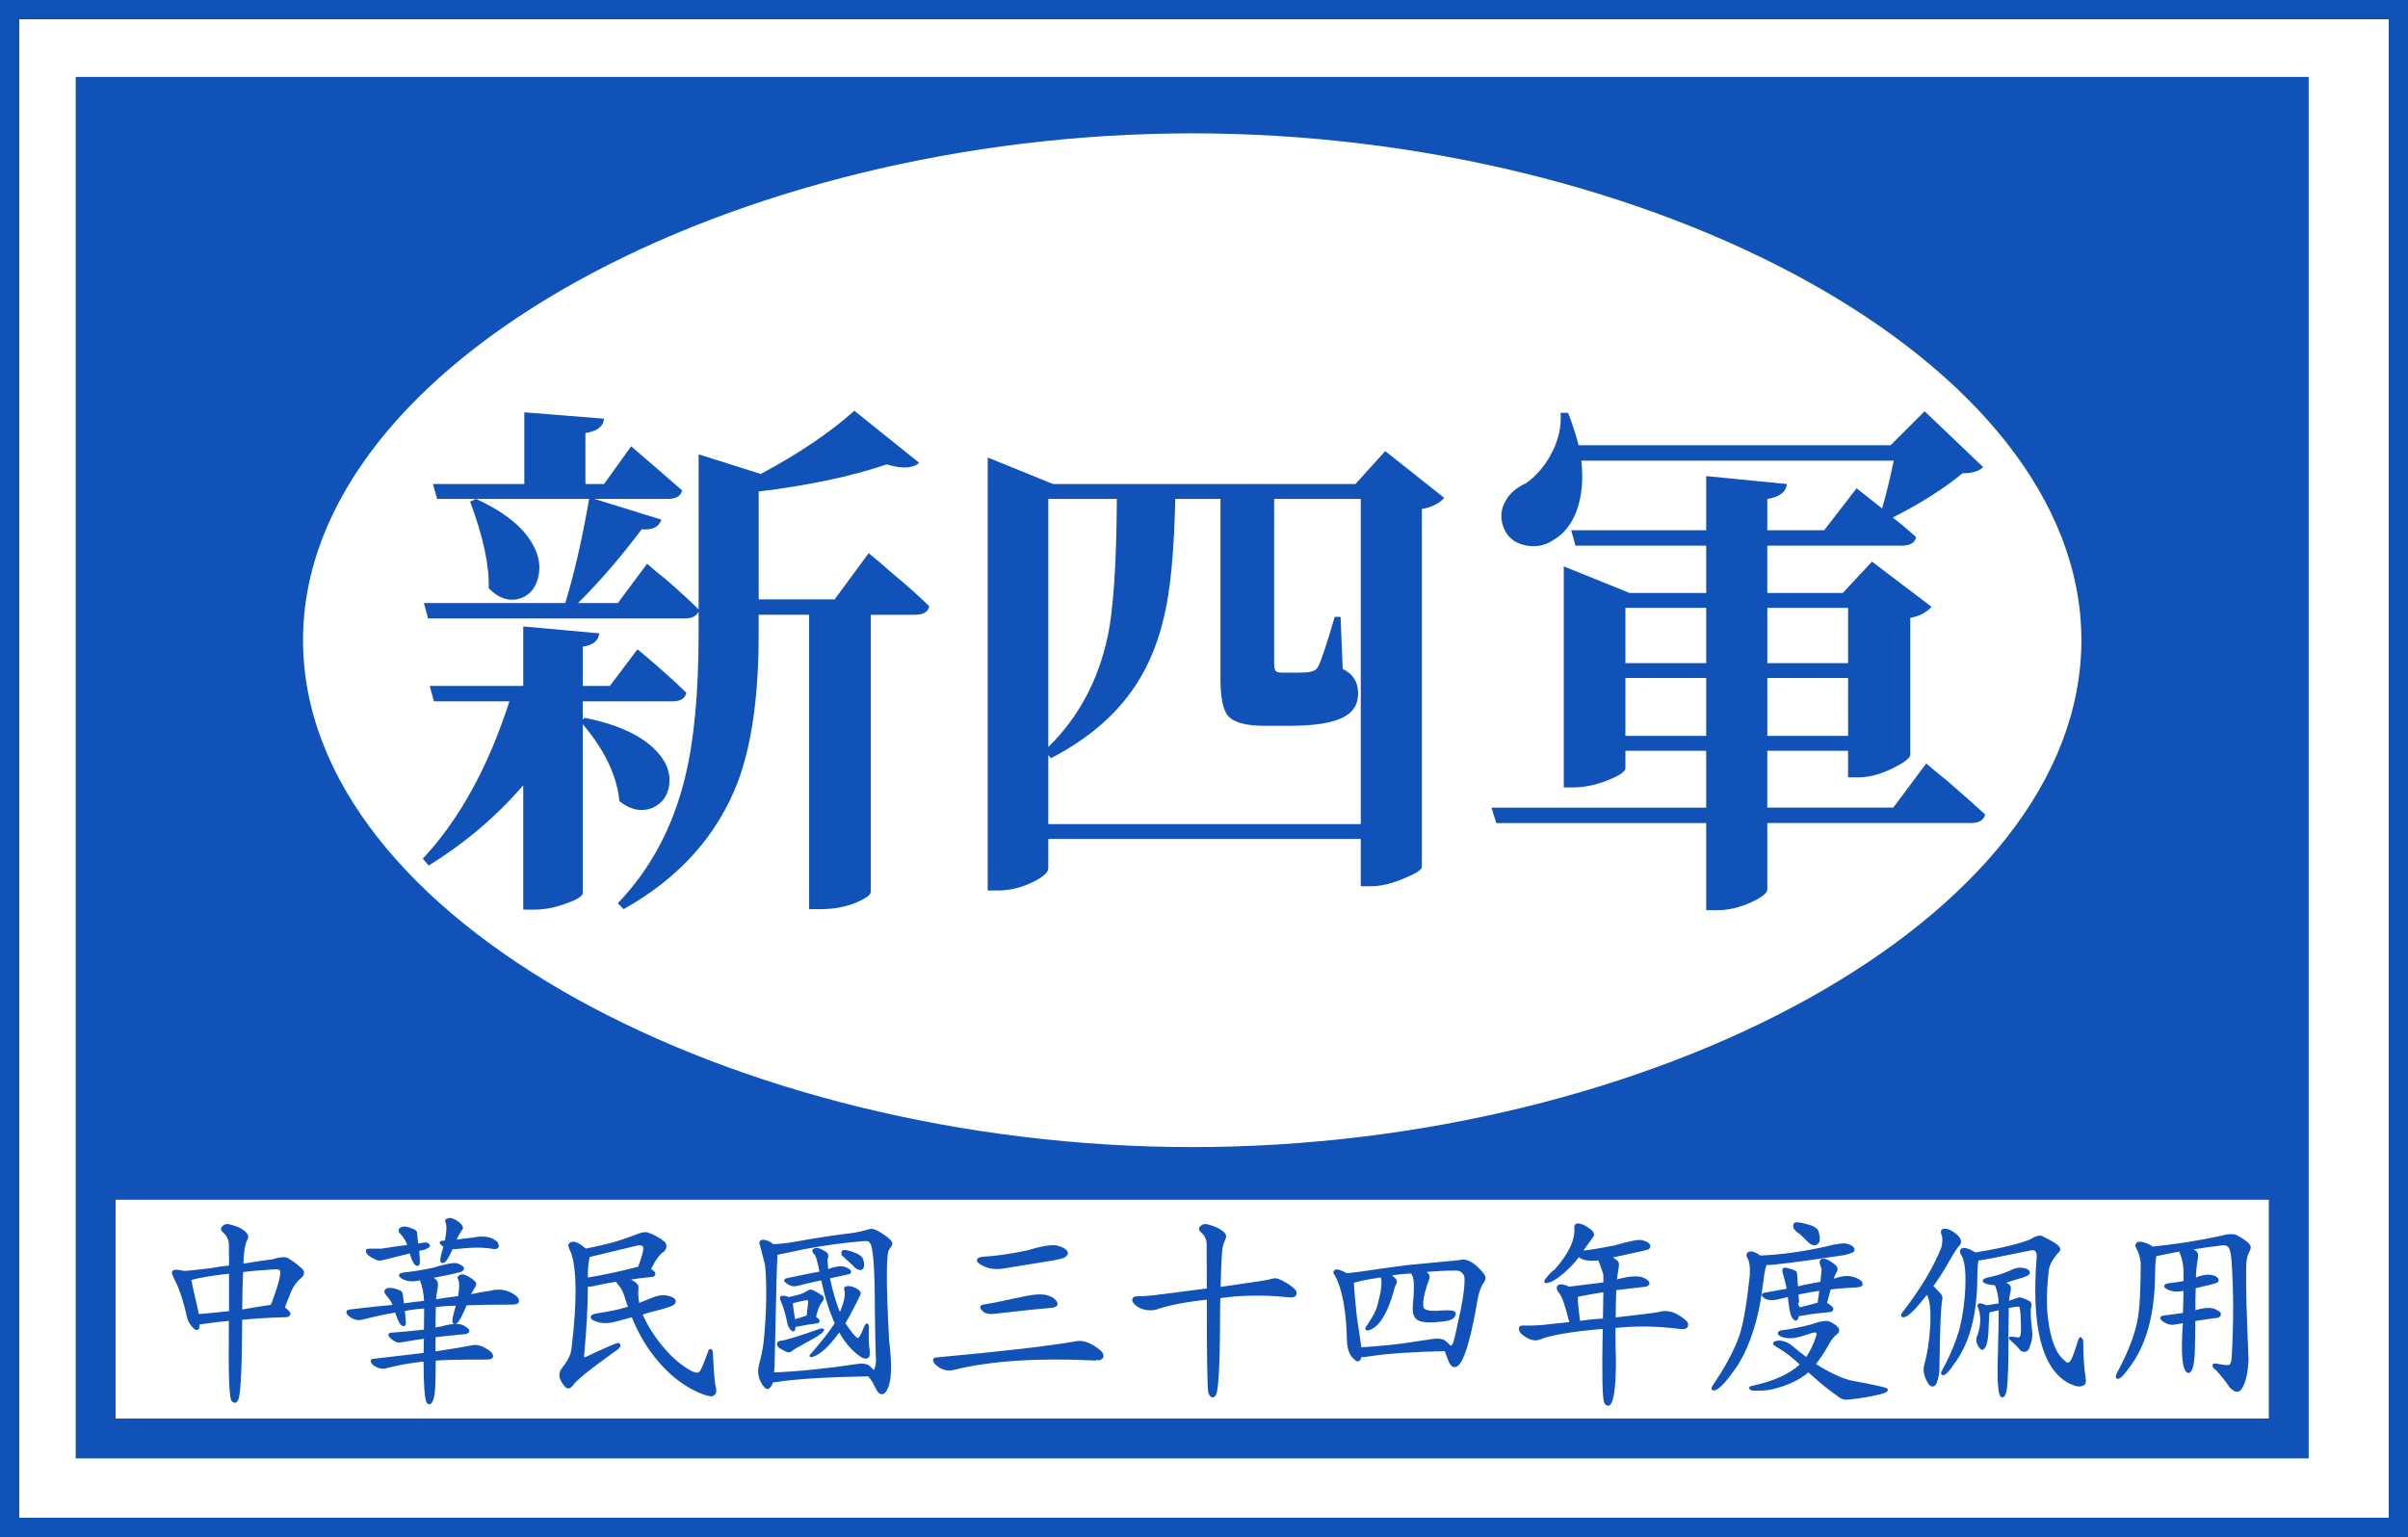 <?xml version="1.0" encoding="UTF-8" standalone="no"?>
<svg
   xmlns:dc="http://purl.org/dc/elements/1.1/"
   xmlns:cc="http://creativecommons.org/ns#"
   xmlns:rdf="http://www.w3.org/1999/02/22-rdf-syntax-ns#"
   xmlns:svg="http://www.w3.org/2000/svg"
   xmlns="http://www.w3.org/2000/svg"
   xmlns:sodipodi="http://sodipodi.sourceforge.net/DTD/sodipodi-0.dtd"
   xmlns:inkscape="http://www.inkscape.org/namespaces/inkscape"
   width="249.856mm"
   height="159.507mm"
   viewBox="0 0 249.856 159.507"
   version="1.1"
   id="svg1614"
   inkscape:version="1.0.1 (3bc2e813f5, 2020-09-07)"
   sodipodi:docname="N4A_-_NRA_New_Fourth_Army_(Communist)_badge_1.svg">
  <rect x="0" y="0" width="249.856" height="159.507" fill="#808080" stroke="none"/>
  <defs
     id="defs1608" />
  <sodipodi:namedview
     id="base"
     pagecolor="#ffffff"
     bordercolor="#666666"
     borderopacity="1.0"
     inkscape:pageopacity="0.0"
     inkscape:pageshadow="2"
     inkscape:zoom="0.68920534"
     inkscape:cx="882.01564"
     inkscape:cy="296.43741"
     inkscape:document-units="mm"
     inkscape:current-layer="layer1"
     showgrid="false"
     showguides="true"
     inkscape:guide-bbox="true"
     inkscape:window-width="1920"
     inkscape:window-height="1018"
     inkscape:window-x="-8"
     inkscape:window-y="-8"
     inkscape:window-maximized="1"
     fit-margin-top="0"
     fit-margin-left="0"
     fit-margin-right="0"
     fit-margin-bottom="0"
     inkscape:document-rotation="0">
    <sodipodi:guide
       position="124.928,175.971"
       orientation="1,0"
       id="guide2271"
       inkscape:locked="false" />
  </sodipodi:namedview>
  <g
     inkscape:label="Layer 1"
     inkscape:groupmode="layer"
     id="layer1"
     transform="translate(902.047,135.405)">
    <path
       style="fill:#ffffff;stroke:#1052b7;stroke-width:2;stroke-miterlimit:4;stroke-dasharray:none;stroke-opacity:1"
       d="m -901.047,-134.405 h 247.856 V 23.102 h -247.856 z"
       id="rect3713"
       inkscape:connector-curvature="0"
       sodipodi:nodetypes="ccccc" />
    <path
       style="fill:#1052b7;fill-opacity:1;stroke-width:0.578"
       d="M -3374.305,-480.852 V 60.176 h 874.326 V -480.852 Z m 437.164,22.111 c 179.028,-8e-5 348.158,88.871 348.158,198.5 -2e-4,109.629 -169.131,198.5 -348.158,198.5 -179.028,8.1e-5 -348.158,-88.871 -348.158,-198.5 2e-4,-109.629 169.131,-198.5 348.158,-198.5 z m -421.551,417.613 h 843.1 V 44.562 h -843.1 z"
       transform="scale(0.265)"
       id="path2261"
       inkscape:connector-curvature="0"
       sodipodi:nodetypes="cccccscscsccccc" />
    <g
       aria-label="中華民國三十四年度佩用"
       transform="matrix(0.495,0,0,0.495,247.824,501.087)"
       style="font-style:normal;font-variant:normal;font-weight:normal;font-stretch:normal;font-size:40px;line-height:1.25;font-family:'AR PL ZenKai Uni';-inkscape-font-specification:'AR PL ZenKai Uni';text-align:center;letter-spacing:0px;word-spacing:0px;text-anchor:middle;fill:#1052b7;fill-opacity:1;stroke:#1052b7;stroke-width:0.396;stroke-miterlimit:4;stroke-dasharray:none;stroke-opacity:1"
       id="flowRoot4902-3">
      <path
         d="m -2281.286,-1008.367 q 0.312,0 1.914,-0.234 1.738,-0.273 4.57,-0.527 -0.078,9.844 0.059,12.949 0.137,3.496 0.488,3.926 0.644,0.723 1.055,-0.234 0.742,-1.777 0.801,-16.836 4.199,-0.43 9.473,-0.566 0.527,-0.059 0.645,-0.488 0,-0.391 -1.211,-1.309 l 1.348,-3.438 q 0.801,-1.777 2.09,-2.871 0.078,-0.039 0.137,-0.098 1.074,-1.016 -0.254,-1.953 -1.211,-1.074 -2.402,-1.758 -0.723,-0.625 -3.359,0.195 -0.527,0.02 -6.23,0.918 0.117,-4.219 0.957,-5.488 0.273,-0.664 -0.606,-1.426 -0.938,-0.82 -2.988,-1.328 -0.859,-0.293 -1.445,0.352 -0.469,0.41 0.117,0.938 1.23,1.055 1.328,2.559 0,2.891 0.039,4.746 -2.129,0.195 -4.004,0.566 -5.059,0.625 -5.762,0.566 -1.836,-0.41 -2.129,-0.078 -0.195,0.254 0.078,0.82 0.859,1.797 0.898,1.875 1.094,2.519 1.992,6.367 0.234,1.484 1.152,2.442 0.898,1.035 1.133,0.254 0.019,-0.391 0.117,-0.84 z m -0.156,-1.758 q -0.059,-0.41 -1.074,-4.766 -0.352,-1.524 -0.566,-2.637 0.371,-0.41 5.312,-1.133 2.07,-0.293 3.008,-0.351 v 8.203 q -0.039,0 -0.039,0.039 -3.438,0.371 -6.641,0.644 z m 9.238,-9.199 q 2.832,-0.371 6.953,-0.606 0.84,-0.059 1.133,0.391 0.508,1.113 -1.934,7.441 -3.965,0.586 -6.348,1.035 0.039,-5.137 0.195,-8.262 z"
         style=""
         id="path3696" />
      <path
         d="m -2235.31,-1023.738 q 0.215,-0.078 1.074,-0.234 0.352,-0.078 0.918,-0.41 0.508,-0.254 0.078,-0.586 -0.176,-0.137 -0.43,-0.195 -0.781,0.02 -1.797,0.274 -0.156,-1.035 -0.254,-2.168 0.059,-0.742 -0.742,-0.957 -1.602,-0.723 -2.363,-0.352 -0.742,0.391 -0.078,1.074 1.133,1.211 1.562,2.637 -2.91,0.332 -5.684,0.801 -1.602,-0.019 -2.519,0 -0.41,-0.019 -0.488,0.117 -0.234,0.586 0.898,1.289 0.391,0.234 0.859,0.43 0.625,0.391 1.328,0.215 l 5.996,-1.484 q 0.566,1.914 1.074,2.481 0.547,0.391 0.684,-0.078 0.117,-0.488 -0.117,-2.852 z m 7.07,-0.391 q 0.371,0.019 2.734,-0.215 3.457,-0.332 6.113,0.176 0.84,0.039 0.781,-0.527 -0.019,-0.312 -0.254,-0.644 -1.68,-1.543 -4.961,-0.84 -2.07,0.215 -3.691,0.449 0.098,-0.547 1.094,-2.168 0.508,-0.508 0.156,-0.918 -0.312,-0.508 -1.133,-1.016 -1.094,-0.703 -1.836,-0.332 -0.391,0.234 -0.117,0.625 0.391,0.977 -0.195,4.004 -0.234,-0.019 -0.488,0 -1.016,0.039 -0.234,0.645 l 0.488,0.351 q -0.742,2.227 -0.684,3.008 0.039,0.488 0.605,0.195 0.586,-0.469 1.621,-2.793 z m -3.516,10.918 q 0,-0.996 0.332,-2.656 0.176,-0.918 -0.117,-1.348 -0.254,-0.391 -1.016,-0.84 5.918,-1.113 6.406,-1.445 0.664,-0.508 -0.391,-1.016 -0.293,-0.156 -0.723,-0.293 -0.977,-0.234 -5.078,0.996 -3.496,0.703 -6.016,0.957 -1.348,0.176 -0.391,0.84 1.445,0.977 3.672,0.41 h 0.254 q 0.859,1.992 0.957,4.668 -2.051,0.215 -4.609,0.566 -0.137,-1.055 -0.234,-1.914 0,-0.762 -0.762,-0.938 -1.465,-0.625 -2.402,-0.312 -0.625,0.391 -0.039,1.074 0.996,1.035 1.523,2.363 -4.434,0.41 -9.277,0.996 -0.859,0.137 -0.254,0.84 1.23,1.23 2.793,0.918 0.098,-0.02 0.176,-0.039 3.047,-0.82 6.953,-1.504 0.742,2.285 1.25,2.715 0.508,0.391 0.684,-0.078 0,-0.352 -0.254,-2.891 2.051,-0.43 4.453,-0.586 0,1.309 -0.039,4.824 l -4.141,0.43 -2.715,0.215 q -1.113,0.059 -0.176,0.879 0.352,0.312 0.859,0.606 0.41,0.273 1.074,0.176 l 3.828,-0.625 q 0.606,-0.078 1.27,-0.156 -0.039,1.113 -0.078,3.359 -4.082,0.508 -10.605,1.25 -0.684,0.019 -0.41,0.527 0.312,0.566 1.25,0.938 0.918,0.371 1.68,0.137 2.695,-0.723 6.152,-1.211 1.504,-0.215 1.934,-0.156 0,7.441 0.625,8.691 0.254,0.254 0.527,0.195 0.742,-0.508 0.898,-3.398 0.078,-1.289 0.098,-5.723 2.441,-0.234 10.957,-0.234 1.133,0 1.055,-0.606 -0.059,-0.41 -0.488,-0.762 -2.09,-1.562 -3.594,-1.25 -2.676,0.547 -7.969,1.328 v -3.359 q 0.742,-0.137 6.328,-0.684 0.391,0.039 0.762,-0.391 0.019,-0.41 -0.801,-0.879 -1.27,-0.977 -4.961,0.078 -0.625,0.019 -1.328,0.273 0,-2.383 0.078,-4.727 2.246,-0.293 4.648,-0.312 -0.859,2.773 -0.801,3.555 0.117,0.488 0.644,0.156 0.625,-0.469 2.031,-3.789 3.008,-0.137 9.766,-0.156 1.172,0 1.133,-0.625 -0.039,-0.449 -0.547,-0.859 -2.285,-1.797 -5.195,-1.035 -1.836,0.254 -4.394,0.801 0.254,-0.742 0.957,-1.816 0.352,-0.508 0.156,-0.801 -0.019,-0.059 -0.078,-0.117 -0.547,-0.644 -1.836,-1.27 -0.644,-0.41 -1.328,-0.039 -0.391,0.254 -0.078,0.684 0.41,0.859 -0.039,3.672 -2.578,0.312 -5,0.723 z"
         style=""
         id="path3698" />
      <path
         d="m -2199.939,-1016.336 q 0.547,0.137 1.484,-0.098 2.402,-0.547 4.727,-0.898 0.059,0.234 0.547,0.781 0.898,0.996 1.367,2.656 0.312,1.113 0.723,2.129 -0.039,0 -0.898,0.273 -1.895,0.606 -6.055,1.23 -1.621,0.41 -0.41,1.094 1.66,0.801 3.848,0.371 0.371,-0.059 3.34,-0.879 0.449,-0.117 0.859,-0.215 2.168,5.488 5.859,9.707 3.027,3.438 6.66,5.41 2.559,1.367 4.004,1.484 1.094,-0.176 0.801,-1.602 -0.41,-1.328 -0.644,-7.324 -0.059,-0.527 -0.293,-0.606 -0.273,0 -0.391,0.566 l -1.035,2.676 q -0.644,1.719 -1.289,1.719 -1.113,0.078 -3.594,-1.797 -1.855,-1.426 -3.281,-3.086 -3.262,-3.731 -4.922,-7.637 1.836,-0.586 4.199,-1.152 2.266,-0.645 2.598,-0.996 0.567,-0.645 -0.332,-1.133 -0.469,-0.254 -1.23,-0.391 -1.348,-0.176 -2.715,0.391 l -3.125,1.25 q -0.391,-1.992 -0.195,-3.359 0.117,-0.84 -1.328,-1.562 -0.566,-0.293 -0.84,-0.312 2.402,-0.43 5.215,-0.684 0.488,-0.059 0.508,-0.488 0,-0.273 -0.957,-0.918 1.524,-3.144 2.852,-3.887 0.742,-0.84 0.156,-1.68 -1.602,-1.328 -3.613,-1.992 -0.703,-0.117 -1.895,0.332 -2.734,1.035 -4.121,1.465 -2.93,0.879 -6.895,1.641 -2.051,-1.816 -3.027,-1.367 -0.059,0.039 -0.098,0.059 -0.351,0.176 -0.234,0.625 0.078,0.352 0.567,1.406 0,0 0.039,0.078 1.719,5.566 0.078,19.512 -0.137,1.992 -1.406,3.711 -0.84,1.152 -0.938,1.309 -0.566,1.035 0.137,2.246 0.215,0.391 0.566,0.82 0.684,1.035 1.524,-0.039 0.898,-1.484 8.711,-7.07 0.957,-0.606 1.191,-1.055 0.176,-0.371 -0.273,-0.469 -0.508,0 -6.602,2.871 -0.723,0.391 -0.723,-0.312 0.781,-8.399 0.801,-14.805 z m 0,-1.914 q -0.039,-2.246 0.371,-4.043 0,-0.156 0.137,-0.195 0.039,-0.019 0.137,-0.039 l 9.473,-2.285 q 1.211,-0.352 1.738,0.117 0.352,0.469 -0.117,2.07 -0.273,0.957 -0.859,2.539 -0.176,0 -0.234,0.039 -5.996,1.562 -10.645,2.266 z"
         style=""
         id="path3700" />
      <path
         d="m -2156.364,-1007.82 q 2.93,-0.586 4.609,-0.762 0.391,-0.02 0.391,-0.352 0,-0.234 -0.781,-0.723 0.586,-2.5 1.27,-3.242 0.762,-0.82 0,-1.27 -1.699,-1.094 -2.129,-1.113 -0.254,-0.02 -0.781,0.312 -0.723,0.469 -1.641,0.723 -1.035,0.312 -2.246,0.547 -0.664,-0.332 -1.348,-0.274 -0.156,0.02 -0.215,0.078 -0.137,0.176 0.098,0.723 0.879,2.031 1.348,4.473 0.117,0.84 0.586,1.406 0.547,0.664 0.723,0.195 0.059,-0.234 0.117,-0.723 z m 2.656,-2.031 q -0.176,0 -0.801,0.234 -0.742,0.254 -1.973,0.606 -0.488,-3.008 -0.508,-3.769 2.676,-0.664 3.125,-0.664 0.371,0 0.469,0.195 0.117,0.117 -0.312,3.398 z m -5.723,5.312 q -0.527,0.078 -0.449,0.586 0.039,0.273 0.254,0.469 1.524,0.977 1.934,0.977 0.215,0.019 0.547,-0.195 0.469,-0.449 3.281,-1.953 2.988,-1.582 3.359,-2.188 0.078,-0.117 0.078,-0.215 -0.176,-0.156 -0.566,-0.039 -7.148,2.539 -8.438,2.559 z m 13.438,-3.867 q 1.113,-1.855 2.832,-5.293 0.449,-0.898 0.449,-0.996 -0.215,-0.664 -1.367,-1.094 -0.996,-0.391 -1.562,-0.137 -0.273,0.039 -0.156,0.508 0.488,1.562 -1.113,5.117 -1.211,-2.578 -2.324,-7.676 l 4.316,-0.957 q 0.078,-0.156 0.156,-0.195 0.059,-0.391 -0.684,-0.684 -0.039,-0.019 -0.078,-0.039 -1.074,-0.762 -3.906,0.312 -0.039,0 -0.117,0.039 -0.117,-1.211 -0.176,-2.188 0.332,-0.957 0.039,-1.309 -0.176,-0.234 -0.879,-0.586 -0.742,-0.41 -1.152,-0.43 -1.27,0.098 -0.488,0.957 0.488,0.117 1.25,3.965 -0.195,0 -6.914,1.387 -0.957,0.176 -0.176,0.723 0.898,0.645 1.543,0.625 0.41,0 2.422,-0.527 1.699,-0.43 3.398,-0.762 1.152,5.43 2.891,9.199 -1.27,2.227 -5.195,6.719 -0.293,0.156 0.117,0.234 2.422,-0.625 5.664,-5.117 0.059,-0.176 0.176,-0.234 1.816,3.262 4.043,4.902 0.859,0.723 1.348,0.723 0.762,0.098 0.801,-0.781 0.039,-0.469 -0.117,-1.211 -0.176,-1.66 -0.078,-4.16 0.019,-0.742 -0.156,-0.801 -0.176,-0.019 -0.391,0.371 -0.078,0.156 -0.176,0.391 -0.879,2.402 -1.504,2.305 -0.059,-0.019 -0.137,-0.059 -0.723,-0.488 -2.598,-3.242 z m -0.41,-14.57 q 0.098,0.293 0.742,0.84 1.133,0.996 2.109,1.973 0.488,0.391 0.957,0.391 0.527,-0.039 0.566,-0.82 0.019,-0.449 -0.176,-1.094 -0.195,-0.879 -2.188,-1.543 -1.406,-0.469 -1.875,-0.312 -0.176,0.176 -0.137,0.566 z m -14.707,26.758 q 0.391,0 0.586,-0.039 6.309,-0.996 19.609,-1.23 0.703,0.664 1.523,2.324 0.566,1.152 0.938,1.348 0.176,0.098 0.371,0.078 0.527,-0.019 0.938,-0.918 1.309,-2.402 0.352,-10.195 -0.957,-17.637 0,-19.043 0.02,-0.098 0.391,-0.586 0.312,-0.41 0.293,-0.684 -0.059,-0.586 -1.738,-1.699 -1.68,-1.133 -2.402,-1.152 -0.059,0 -0.098,0 -0.274,0 -0.84,0.195 -0.918,0.293 -2.852,0.644 -5.176,0.606 -11.758,1.777 -3.262,0.586 -5.195,0.586 -0.547,-0.547 -1.387,-0.801 -0.606,-0.195 -1.016,-0.039 -0.371,0.234 -0.078,0.84 l 1.074,4.16 q 0.606,6.66 -0.274,15.918 -0.215,2.09 -0.957,4.844 -0.742,2.637 0.996,4.727 0.527,0.625 0.996,0.039 0.41,-0.527 0.527,-1.094 z m 20.156,-3.203 q -0.781,-0.508 -2.246,-0.273 -9.668,1.465 -17.715,1.797 0.156,-1.66 0.156,-3.867 0.41,-19.785 0.566,-20.879 v -0.293 l 5.918,-1.23 q 6.543,-1.23 12.48,-1.68 1.055,-0.058 1.328,0.469 1.074,1.113 1.074,13.965 0.117,8.105 0.195,9.649 0.176,2.109 -0.352,3.105 -0.156,0.293 -0.332,0.293 -0.234,-0.371 -1.074,-1.055 z"
         style=""
         id="path3702" />
      <path
         d="m -2116.852,-1022.176 q -1.973,0.234 -0.606,1.211 2.305,1.426 5.234,0.801 l 9.883,-1.601 q 2.324,-0.41 2.637,-0.762 0.859,-0.664 -0.176,-1.348 -0.527,-0.352 -1.465,-0.625 -1.738,-0.391 -6.465,1.055 -5.254,1.074 -9.043,1.27 z m 0.039,10.039 q -1.055,0.176 0.156,1.211 0.566,0.43 1.738,0.371 0.332,-0.019 5.137,-0.566 3.457,-0.41 7.207,-0.723 1.484,-0.176 0.957,-1.016 -0.605,-0.957 -2.168,-1.309 -1.426,-0.293 -4.062,0.234 l -6.426,1.348 q -1.25,0.234 -2.539,0.449 z m -9.726,11.074 q -1.133,0.059 -0.312,1.055 1.68,1.68 3.711,1.191 11.562,-2.871 29.688,-1.992 0,-0.019 0.547,-0.019 0.723,-0.02 0.977,-0.43 0.274,-0.664 -0.566,-1.387 -2.734,-2.207 -4.844,-1.816 -8.125,1.465 -29.199,3.398 z"
         style=""
         id="path3704" />
      <path
         d="m -2069.802,-1015.535 -11.289,1.445 q -2.227,0.234 -3.672,0.234 -0.625,0 -0.684,0.527 0,0.488 0.84,1.152 1.797,1.191 3.887,0.723 3.828,-1.367 10.918,-2.129 0,18.828 0.312,19.648 0.059,0.293 0.254,0.566 0.625,0.684 1.035,-0.254 0.781,-1.816 0.801,-19.082 0,-0.41 0.039,-1.152 6.797,-0.996 14.512,-0.195 1.094,0.117 1.367,-0.273 0.293,-0.644 -0.234,-1.133 -1.426,-1.289 -3.32,-2.07 -0.645,-0.293 -1.797,0.117 -0.703,0.215 -10.488,1.602 0.117,-5.059 0.352,-7.852 0.039,-1.016 0.605,-2.227 0.312,-0.703 0.156,-1.055 -0.137,-0.293 -0.547,-0.625 -1.152,-0.898 -3.047,-1.367 -0.859,-0.293 -1.445,0.352 -0.469,0.41 0.137,0.938 1.192,0.996 1.27,2.48 0.039,4.531 0.039,9.629 z"
         style=""
         id="path3706" />
      <path
         d="m -2037.751,-1001.531 q 0.703,0.058 2.207,-0.195 4.824,-0.781 15.566,-1.055 0.059,0.117 0.547,1.543 0.625,1.836 1.328,1.816 0.039,0 0.078,0 1.797,-0.098 3.711,-9.316 0.41,-1.914 0.762,-4.043 0.449,-2.91 1.465,-4.297 0.332,-0.488 0.312,-0.762 0,-0.039 0,-0.098 0,-0.644 -1.602,-2.148 -2.031,-1.914 -3.73,-1.367 -0.02,0 -10.43,0.996 -3.32,0.391 -8.965,1.23 -2.051,0.312 -4.199,0.527 -1.973,-1.113 -2.402,-0.684 -0.391,0.293 0.078,0.762 2.383,4.316 2.598,13.848 0.059,2.91 1.875,4.121 0.645,0.156 0.801,-0.879 z m 17.48,-3.164 q -0.703,-0.43 -2.383,-0.234 l -6.211,0.938 q -4.121,0.527 -8.926,0.82 0,-0.273 -0.996,-6.875 -0.449,-4.434 -0.606,-6.894 0.527,-0.488 5.977,-1.309 0.703,1.445 -0.762,6.562 -0.527,1.465 -1.289,2.559 l -0.762,1.23 q -0.215,0.215 -0.312,0.449 -0.117,0.391 0.273,0.351 2.754,-0.644 4.688,-6.269 0.41,-1.211 0.762,-2.559 0.019,-0.234 0.312,-0.742 0.234,-0.41 0.039,-0.82 -0.371,-0.508 -1.191,-1.055 1.719,-0.371 4.59,-0.508 l 0.391,0.703 q 0.527,1.328 0.059,6.211 -0.176,2.07 0.723,2.754 1.133,0.977 5.84,0.332 1.445,-0.176 1.875,-0.879 0.352,-0.527 0.039,-0.762 -0.469,-0.41 -3.965,-0.117 -2.695,0 -2.715,-1.133 -0.176,-1.465 0.781,-4.473 0.215,-0.664 0.449,-1.289 0.351,-0.82 -0.586,-1.348 -0.195,-0.117 -0.488,-0.234 3.418,-0.371 6.875,-0.371 1.016,0 1.484,0.605 0.606,0.527 0.527,1.797 -0.059,3.106 -1.367,8.594 -0.781,3.887 -1.113,4.57 -0.215,0.449 -0.566,0.605 -0.02,-0.059 -0.195,-0.059 -0.332,-0.43 -1.25,-1.152 z"
         style=""
         id="path3708" />
      <path
         d="m -1993.767,-1008.484 -6.172,0.645 q -1.992,0.156 -3.828,0.098 -0.664,0 -0.625,0.508 0.019,0.586 0.742,1.133 1.895,1.445 3.32,0.938 3.594,-1.465 13.516,-2.285 -0.273,14.395 0.293,15.547 0.039,0.273 0.352,0.488 0.195,0.137 0.41,0.078 1.035,-0.508 1.27,-6.348 0.078,-1.973 0.039,-3.887 -0.117,-1.602 -0.078,-6.035 6.523,-0.742 13.809,0.195 0.996,0.117 1.27,-0.234 0.371,-0.606 -0.156,-1.133 -3.008,-2.676 -5.645,-1.797 -1.191,0.254 -9.238,1.152 0,-2.656 0.117,-6.113 l 6.133,-0.723 q 0.449,0.059 0.84,-0.43 0.02,-0.527 -0.879,-0.957 -1.524,-0.898 -5.606,0.195 l -0.41,0.117 q 0.058,-0.508 0.43,-2.793 0.156,-0.859 -0.117,-1.191 -0.117,-0.117 -0.312,-0.254 -0.586,-0.469 -1.152,-0.723 7.773,-1.66 7.969,-1.797 0.41,-0.371 0.195,-0.723 -0.293,-0.527 -1.562,-0.84 -1.074,-0.234 -5.801,1.152 -4.199,0.801 -6.719,1.094 -0.137,0 -0.156,0.039 l 2.285,-3.164 q 0.469,-0.508 -0.176,-1.211 -1.797,-1.465 -2.91,-1.387 -0.508,0.019 -0.449,0.723 0.293,3.828 -4.199,8.906 -0.645,0.293 -1.953,1.973 -0.371,0.586 0.176,0.488 0.039,0 0.098,-0.019 1.309,-0.195 3.652,-2.285 1.738,-1.543 2.949,-3.223 1.113,1.113 4.16,0.762 0.215,0.117 0.938,2.305 0.215,0.644 0.273,0.918 v 1.777 q -2.324,0.274 -7.402,0.918 -1.68,-0.801 -2.246,-0.293 -0.293,0.293 0.039,0.918 0.781,0.938 1.25,2.324 0.43,1.211 1.27,4.453 z m 6.992,-0.723 q -2.676,0.137 -5.156,0.508 -0.586,-4.316 -0.469,-5.234 0,-0.117 -0.039,-0.195 2.773,-0.566 5.762,-1.035 z"
         style=""
         id="path3710" />
      <path
         d="m -1945.427,-1027.137 1.641,1.601 q 0.938,0.898 1.66,0.391 0.274,-0.176 0.371,-0.508 0.176,-0.723 -0.234,-2.051 -0.391,-0.898 -2.773,-1.426 -1.602,-0.371 -1.953,-0.195 -0.215,0.137 -0.156,0.781 0.176,0.547 1.445,1.406 z m 6.035,11.445 q 1.758,-0.215 4.277,-0.371 2.051,0 2.363,-0.391 0.176,-0.391 -0.43,-0.879 -1.465,-0.938 -3.144,-0.762 -0.996,0.117 -2.539,0.605 0.176,-0.82 0.742,-1.797 0.254,-0.469 0.059,-0.801 -0.098,-0.176 -0.371,-0.449 -1.992,-1.621 -2.754,-1.113 -0.312,0.254 -0.039,0.957 0.312,0.82 0.273,1.191 l -0.234,2.559 q -3.008,0.508 -5.078,1.055 -0.176,-3.144 -0.273,-3.242 -0.43,-0.312 -1.602,-0.625 -0.781,-0.215 -0.918,-0.059 -0.215,0.176 0.059,1.133 0.586,2.012 0.781,3.184 l -4.844,0.879 q -0.742,0.117 -0.117,0.684 0.918,0.703 2.617,0.371 l 2.539,-0.606 q 0.351,3.828 0.879,4.473 0.742,1.113 1.016,-0.117 0,-0.019 0.059,-0.273 0.078,0.019 1.27,-0.195 1.992,-0.371 5.449,-0.684 0.41,-0.059 0.488,-0.449 0.02,-0.234 -0.703,-0.762 -0.469,-0.351 -0.664,-0.351 0.488,-1.953 0.84,-3.164 z m -2.402,3.203 q -0.039,-0.078 -0.957,0.176 -1.543,0.449 -3.242,0.82 v -0.644 q 0,0.059 -0.195,-2.481 3.477,-0.664 4.805,-0.84 -0.273,2.109 -0.41,2.969 z m -12.227,-9.922 q -1.504,-1.094 -2.324,-0.801 -0.527,0.273 -0.234,0.918 0.762,1.074 0.586,3.926 -0.938,8.828 -2.148,12.48 l -0.371,1.035 q -1.797,4.473 -5.156,9.395 -0.274,0.332 -0.312,0.566 -0.117,0.469 0.351,0.352 1.426,-0.234 4.922,-5.43 l 1.152,-2.09 q 2.617,-5.547 3.594,-12.148 l 0.664,-4.746 q 0.195,-1.113 0.469,-1.855 1.641,0.117 16.445,-2.09 1.309,-0.332 1.719,-0.547 0.351,-0.293 0.195,-0.606 -0.234,-0.527 -1.367,-0.84 -0.996,-0.293 -4.629,0.644 -7.344,1.602 -13.555,1.836 z m 10.117,24.043 q 2.891,2.578 4.394,3.711 0.84,0.645 1.953,1.445 0.84,0.762 2.051,0.605 3.789,-0.391 6.68,-1.133 1.543,-0.371 1.367,-0.801 -0.117,-0.312 -7.734,-1.719 -3.223,-0.879 -7.402,-3.555 1.504,-1.875 2.93,-4.473 0.644,-1.191 1.523,-1.895 1.387,-0.918 -0.898,-2.148 -0.234,-0.117 -0.508,-0.254 -1.016,-0.391 -3.672,0.605 -3.75,0.938 -6.055,1.211 -0.644,0.039 -0.84,0.351 -0.137,0.293 0.645,0.645 1.699,0.684 4.414,-0.195 l 1.973,-0.645 q 0.312,-0.059 0.527,-0.078 0.781,0.156 0.488,0.957 -0.859,2.715 -2.246,4.668 -1.406,-1.035 -2.715,-2.148 -1.836,-1.602 -3.457,-1.328 -0.547,0.098 -0.625,0.293 -0.019,0.234 0.391,0.469 1.465,0.879 2.051,1.309 1.484,1.055 3.242,2.695 -3.34,3.223 -10.312,4.688 -0.664,0.117 -0.176,0.508 0.273,0.176 2.363,0.078 2.578,-0.137 5.547,-1.387 2.402,-0.996 4.102,-2.48 z"
         style=""
         id="path3712" />
      <path
         d="m -1919.001,-1014.773 q 0.039,0.254 0.195,0.449 0.938,1.914 0.606,6.992 -0.254,4.238 -1.25,7.793 -0.41,1.777 0.957,3.848 0.059,0 0.117,0.117 0.703,0.625 1.211,-0.43 0.605,-1.66 0.547,-3.496 0.156,-10.977 0.488,-13.359 0.293,-1.074 -0.078,-1.523 -1.562,-1.699 -1.758,-1.797 1.543,-2.031 3.613,-5.684 1.367,-2.363 2.07,-3.105 0.605,-0.879 -0.742,-1.992 -0.215,-0.195 -0.508,-0.41 -1.094,-0.723 -1.875,-0.684 -0.762,0.117 -0.41,0.996 0.41,0.879 0,2.773 -2.539,6.328 -7.949,13.359 -0.391,0.449 -0.488,0.703 -0.117,0.391 0.352,0.352 0.059,-0.019 0.098,-0.019 1.328,-0.352 4.805,-4.883 z m 10.586,-6.914 q 0.312,0 11.172,-2.207 0.664,-0.156 1.113,0.273 0.352,0.547 0.274,1.406 -1.699,21.836 6.719,26.25 l 1.25,0.488 q 0.918,0.273 1.602,-0.098 0.527,-0.293 0.312,-1.23 -0.508,-3.535 -0.508,-7.52 0.039,-0.566 -0.215,-0.84 -0.254,-0.41 -0.469,0.391 -0.84,2.754 -1.445,4.043 -0.781,1.367 -1.68,0.312 -2.773,-2.148 -3.594,-9.082 -0.488,-3.945 0.156,-9.922 0.234,-1.914 2.07,-3.906 0.742,-0.645 -0.078,-1.289 -0.625,-0.625 -3.105,-1.836 -0.84,-0.469 -2.481,0.644 -3.711,1.465 -11.562,2.754 -2.051,-1.23 -2.812,-0.879 -0.391,0.293 -0.156,0.84 1.25,1.562 1.055,6.973 -0.156,4.531 -1.172,8.711 -1.309,4.59 -3.672,8.828 -0.156,0.254 -0.254,0.527 -0.019,0.352 0.254,0.332 0.039,0 0.078,-0.019 0.606,-0.117 1.914,-2.07 4.941,-6.367 4.961,-18.281 0,-2.461 0.274,-3.594 z m 6.328,9.922 q 2.188,-0.488 2.519,-0.254 0.41,0.371 0.43,4.883 0.059,1.25 -0.352,1.758 -0.156,0.215 -1.367,0.019 -0.684,-0.098 -0.801,-0.019 -0.117,0.117 0.293,0.449 1.309,1.094 2.031,2.07 0.508,0.41 1.074,0.156 0.391,-0.156 0.644,-1.074 0.606,-1.465 0.41,-3.164 -0.488,-3.711 -0.156,-5.078 0.176,-0.566 -0.293,-0.879 -0.293,-0.195 -1.484,-0.645 -0.41,-0.156 -0.781,-0.039 l -2.129,0.723 q 0,-0.801 0.332,-2.285 0.176,-0.84 -0.117,-1.172 -0.078,-0.059 -0.176,-0.137 -0.684,-0.371 -0.879,-0.527 2.422,-0.801 3.965,-1.23 0.938,-0.352 1.074,-0.488 0.273,-0.371 0.078,-0.625 -0.254,-0.371 -1.172,-0.508 -1.23,-0.195 -2.383,0.449 -2.168,0.996 -4.785,1.543 -0.137,0.019 -0.293,0.059 -1.25,0.371 -0.449,0.781 0.723,0.352 2.168,0.43 0.82,1.68 0.879,4.16 -0.781,0.098 -2.812,0.43 -0.859,-0.41 -1.387,-0.43 -0.371,0.137 -0.215,0.469 1.094,2.578 0,5.977 -0.703,1.348 0.371,2.637 0.234,0.391 0.527,0.234 0.781,-0.567 0.957,-3.359 l 0.176,-3.789 q 0.02,-0.293 0.059,-0.566 0.137,-0.137 2.324,-0.566 0,3.633 -0.195,10.41 -0.215,8.105 0.801,7.891 0.273,-0.059 0.508,-0.664 0.469,-1.133 0.527,-8.906 -0.039,-2.441 0.078,-9.121 z"
         style=""
         id="path3714" />
      <path
         d="m -1862.868,-1017.703 q 0,-1.992 0.41,-4.297 0.137,-0.879 -0.098,-1.191 -0.215,-0.293 -1.191,-0.82 2.988,-0.508 6.719,-0.957 1.133,-0.078 1.562,0.898 0.332,0.781 0.469,2.656 0.645,9.355 0.039,19.922 -0.039,1.563 -0.625,1.953 -0.391,0.273 -2.656,-0.195 -0.762,-0.234 -0.762,0.234 0.059,0.371 0.606,0.684 1.973,2.168 2.93,3.691 1.387,1.465 2.168,0.449 0.254,-0.332 0.547,-1.016 0.82,-2.031 0.918,-5.234 -0.644,-14.199 -0.488,-19.609 0.059,-1.836 0.606,-2.832 0.605,-0.957 0.117,-1.484 -0.449,-0.703 -2.559,-1.836 -1.016,-0.527 -3.516,0.195 -6.914,1.484 -14.121,2.207 -0.762,-0.586 -1.836,-0.898 -0.801,-0.234 -1.25,-0.039 -0.469,0.371 -0.156,0.938 0.723,1.055 0.996,3.184 0,8.594 -0.684,12.09 -0.137,0.781 -0.352,1.562 -1.113,4.219 -3.965,9.551 -0.156,0.312 -0.234,0.566 -0.019,0.527 0.371,0.352 0.586,-0.117 2.109,-2.266 5.293,-6.875 5.371,-19.57 0,-2.168 0.274,-3.828 2.227,-0.488 5.078,-1.016 0.977,2.051 0.996,4.375 v 2.188 q -1.426,0.274 -3.281,0.488 -1.328,0.234 -0.352,0.84 1.465,0.84 3.633,0.312 -0.02,2.285 -0.117,5.039 -0.879,0.156 -3.438,0.469 -0.351,0.039 -0.684,0.098 -1.133,0.156 -0.234,0.84 1.035,0.762 2.031,0.723 0.215,-0.019 2.188,-0.351 0.078,0 0.137,-0.02 -0.644,8.984 0.644,10.293 0.234,0.234 0.469,0.156 0.781,-0.527 0.957,-3.711 0.078,-1.367 0.137,-7.129 0.547,-0.137 4.629,-0.684 0.41,0.039 0.762,-0.488 0.02,-0.469 -0.879,-0.84 -1.211,-0.82 -4.395,0.137 -0.078,0 -0.117,0.039 0,-2.402 0.078,-5.039 4.473,-1.035 4.59,-1.172 0.312,-0.273 0.156,-0.605 -0.332,-0.469 -1.27,-0.645 -1.426,-0.254 -3.438,0.645 z"
         style=""
         id="path3716" />
    </g>
    <g
       aria-label="新四軍"
       id="text28"
       style="font-style:normal;font-variant:normal;font-weight:bold;font-stretch:normal;font-size:55.141px;line-height:1em;font-family:'GenYoMin TW';-inkscape-font-specification:'GenYoMin TW, Bold';font-variant-ligatures:normal;font-variant-caps:normal;font-variant-numeric:normal;font-variant-east-asian:normal;text-align:center;text-anchor:middle;fill:#1052b7;fill-opacity:1;stroke-width:1.379">
      <path
         d="M -847.755,-41.003 V -53.906 q -4.191,4.852 -9.815,8.326 l -0.607,-0.717 q 5.68,-6.066 8.988,-16.322 h -7.83 l -0.441,-1.599 h 9.705 v -6.176 l 7.885,0.717 q -0.11,1.158 -1.709,1.379 v 4.08 h 2.812 l 2.867,-3.805 q 0.937,0.772 1.82,1.544 2.095,1.82 3.253,2.978 -0.221,0.882 -1.434,0.882 h -9.319 v 1.875 l 0.221,-0.165 q 4.687,0.937 7.003,3.033 1.93,1.765 1.765,3.75 -0.165,1.82 -1.709,2.537 -1.709,0.717 -3.474,-0.662 -0.386,-3.97 -3.805,-7.996 v 17.535 q 0,0.441 -1.654,1.048 -1.765,0.662 -3.419,0.662 z m 10.422,-0.055 -0.607,-0.607 q 5.128,-5.349 7.003,-13.179 1.379,-5.68 1.379,-14.888 v -2.206 q -0.331,0.717 -1.434,0.717 h -26.633 l -0.441,-1.599 h 14.668 q 1.379,-4.466 2.481,-10.808 h -15.77 l -0.441,-1.544 h 9.484 v -7.444 l 8.271,0.662 q -0.11,1.213 -1.93,1.489 v 5.294 h 1.93 l 2.812,-3.915 q 2.647,2.261 5.294,4.577 -0.221,0.882 -1.489,0.882 h -7.61 l 6.948,2.151 q -0.386,1.158 -2.04,0.993 -3.364,4.466 -6.617,7.665 h 4.136 l 3.033,-4.08 q 0.937,0.827 1.93,1.599 2.151,1.875 3.419,3.143 v -16.101 l 6.452,2.04 q 5.955,-3.198 9.705,-6.562 l 6.727,5.404 q -0.993,0.882 -3.364,0.165 -5.569,1.875 -13.289,2.812 v 11.194 h 7.885 l 3.529,-4.797 q 1.158,0.937 2.261,1.93 2.592,2.151 4.025,3.584 -0.165,0.882 -1.489,0.882 h -4.577 v 28.784 q -0.055,0.441 -1.434,1.048 -1.654,0.717 -3.805,0.717 H -818.089 V -71.607 h -5.238 v 1.985 q 0,9.595 -2.151,15.329 -3.198,8.381 -11.855,13.234 z m -10.863,-32.203 q -1.654,0.441 -3.143,-1.103 0.11,-3.529 -1.93,-8.988 l 0.607,-0.276 q 3.915,1.765 5.569,4.191 1.379,2.04 0.882,3.97 -0.441,1.765 -1.985,2.206 z"
         style="font-style:normal;font-variant:normal;font-weight:bold;font-stretch:normal;font-size:55.141px;font-family:'GenYoMin TW';-inkscape-font-specification:'GenYoMin TW, Bold';font-variant-ligatures:normal;font-variant-caps:normal;font-variant-numeric:normal;font-variant-east-asian:normal;fill:#1052b7;fill-opacity:1;stroke-width:1.379"
         id="path853" />
      <path
         d="m -799.562,-42.988 v -44.94 l 6.782,2.757 h 31.375 l 3.088,-3.419 6.121,4.852 q -0.772,0.882 -2.316,1.158 v 37.165 q -0.055,0.441 -1.82,1.158 -1.93,0.827 -3.474,0.827 h -1.048 v -4.908 h -32.423 v 3.033 q 0,0.662 -1.599,1.434 -1.765,0.882 -3.639,0.882 z m 6.286,-6.893 h 32.423 v -33.747 h -8.988 v 0.331 16.763 q 0,0.551 0.165,0.772 0.165,0.165 0.717,0.165 h 1.323 q 1.103,0 1.379,-0.055 0.717,-0.11 0.937,-0.496 0.386,-0.551 1.765,-5.238 h 0.607 l 0.221,5.404 q 1.599,0.772 1.599,2.537 0,1.709 -1.544,2.481 -1.709,0.882 -5.569,0.882 h -2.592 q -2.922,0 -3.805,-1.048 -0.772,-0.937 -0.772,-3.805 v -18.693 h -4.687 q -0.165,7.003 -0.882,10.863 -0.993,5.349 -3.584,8.988 -2.922,4.191 -8.437,7.058 l -0.276,-0.331 z m 0,-7.996 q 4.687,-4.577 6.176,-11.525 0.882,-4.246 0.937,-14.226 h -7.113 z"
         style="font-style:normal;font-variant:normal;font-weight:bold;font-stretch:normal;font-size:55.141px;font-family:'GenYoMin TW';-inkscape-font-specification:'GenYoMin TW, Bold';font-variant-ligatures:normal;font-variant-caps:normal;font-variant-numeric:normal;font-variant-east-asian:normal;fill:#1052b7;fill-opacity:1;stroke-width:1.379"
         id="path855" />
      <path
         d="m -725.011,-40.948 v -9.043 h -21.781 l -0.496,-1.599 h 22.277 v -5.9 h -8.381 v 1.82 q 0,0.496 -1.765,1.213 -1.875,0.772 -3.75,0.772 h -0.882 v -22.939 l 6.838,2.757 h 7.94 v -4.908 h -13.565 l -0.441,-1.599 h 14.006 v -5.624 l 8.381,0.827 q -0.165,1.268 -2.04,1.544 v 3.253 h 5.9 l 3.364,-4.356 q 1.323,1.048 2.647,2.095 0.607,-2.095 1.213,-4.963 h -32.423 q 0.331,2.978 -0.496,5.238 -0.772,2.04 -2.371,2.978 -1.379,0.937 -3.033,0.551 -1.654,-0.386 -2.206,-1.93 -0.496,-1.434 0.276,-2.702 0.607,-1.103 2.04,-1.765 1.544,-1.048 2.592,-2.922 1.213,-2.206 1.048,-4.411 h 0.772 q 0.551,1.323 1.103,3.364 h 32.368 l 3.529,-3.529 6.066,5.79 q -0.496,0.607 -2.151,0.662 -2.867,2.371 -7.224,4.577 1.158,0.882 2.426,2.04 -0.165,0.882 -1.544,0.882 h -13.896 v 4.908 h 7.83 l 3.033,-3.253 6.176,4.687 q -0.772,0.882 -2.206,1.158 v 14.226 q -0.055,0.496 -1.82,1.379 -1.93,0.937 -3.529,0.937 h -1.103 v -2.757 h -8.381 v 5.9 h 13.069 l 3.419,-4.577 q 1.103,0.937 2.206,1.82 2.481,2.151 3.915,3.474 -0.221,0.882 -1.489,0.882 h -21.119 v 6.893 q 0,0.551 -1.654,1.323 -1.82,0.827 -3.474,0.827 z m -8.381,-18.086 h 8.381 v -6.01 h -8.381 z m 14.723,0 h 8.381 v -6.01 h -8.381 z m -14.723,-7.554 h 8.381 v -5.735 h -8.381 z m 14.723,0 h 8.381 v -5.735 h -8.381 z"
         style="font-style:normal;font-variant:normal;font-weight:bold;font-stretch:normal;font-size:55.141px;font-family:'GenYoMin TW';-inkscape-font-specification:'GenYoMin TW, Bold';font-variant-ligatures:normal;font-variant-caps:normal;font-variant-numeric:normal;font-variant-east-asian:normal;fill:#1052b7;fill-opacity:1;stroke-width:1.379"
         id="path857" />
    </g>
  </g>
</svg>
